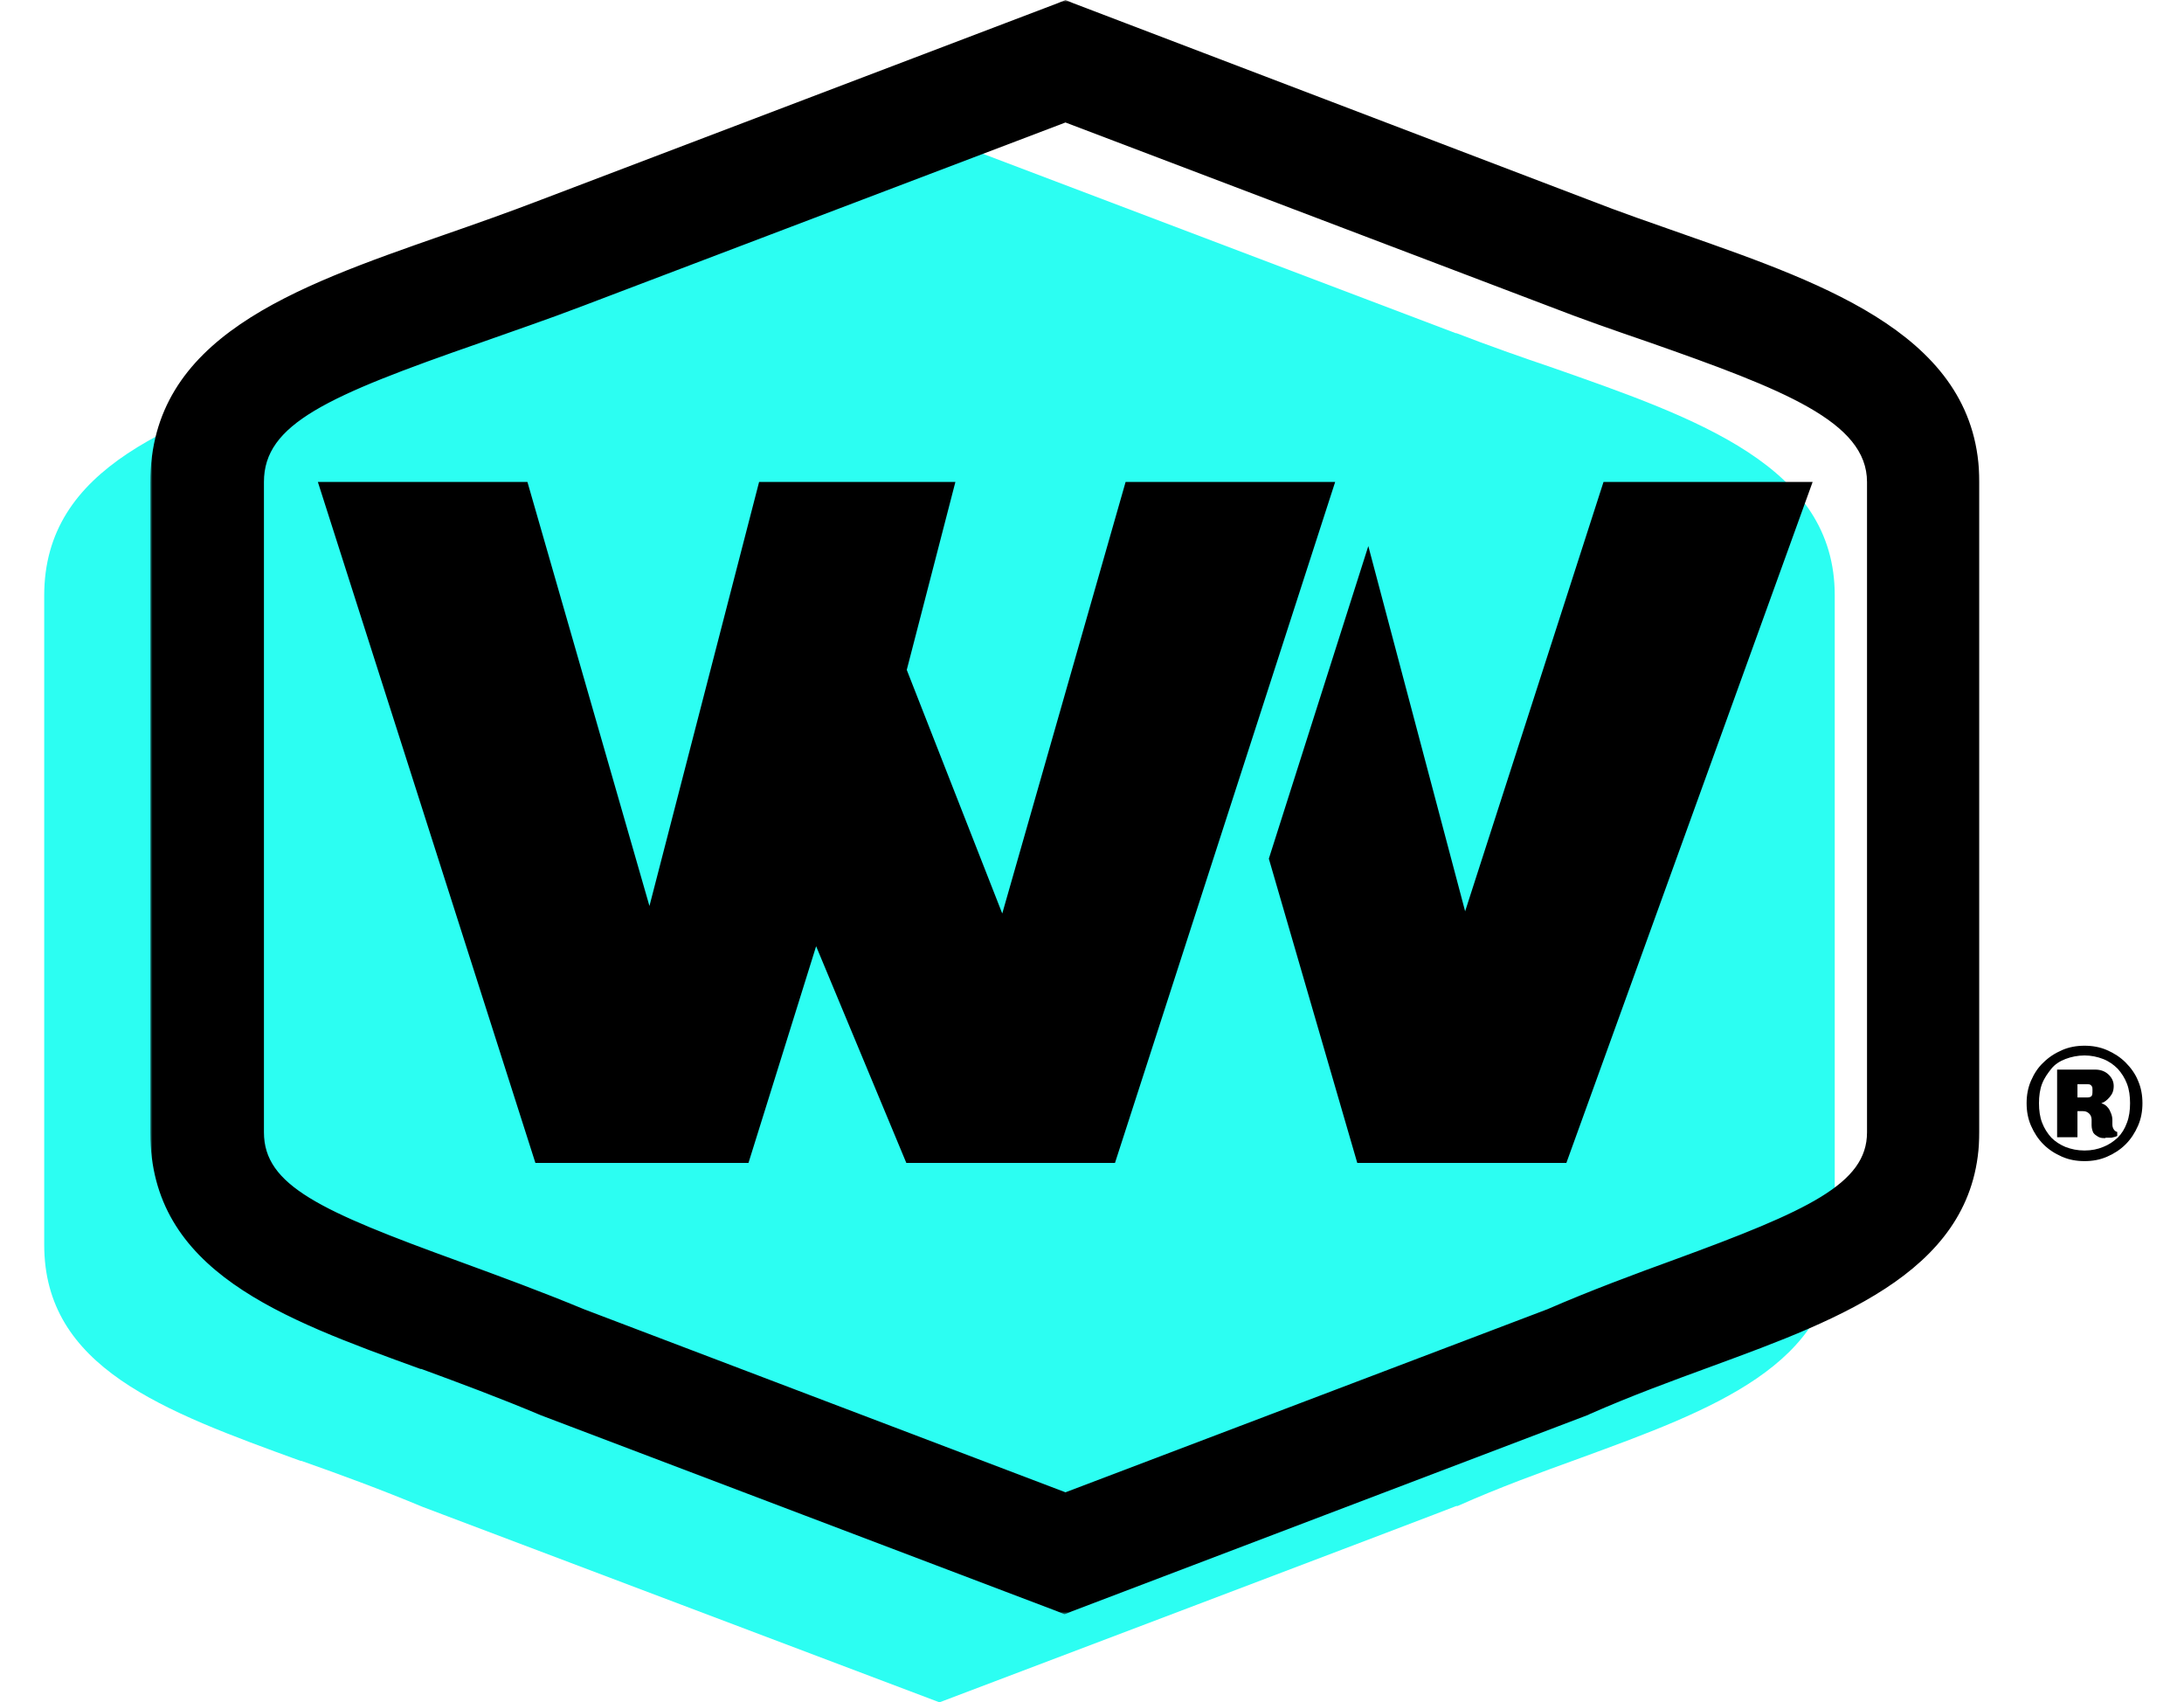 <?xml version="1.0" encoding="UTF-8"?>
<svg id="Layer_1" xmlns="http://www.w3.org/2000/svg" xmlns:xlink="http://www.w3.org/1999/xlink" version="1.1" viewBox="0 0 494 385">
  <!-- Generator: Adobe Illustrator 29.5.1, SVG Export Plug-In . SVG Version: 2.1.0 Build 141)  -->
  <defs>
    <style>
      .st0 {
        mask: url(#mask);
      }

      .st1 {
        fill: #fff;
      }

      .st1, .st2, .st3 {
        fill-rule: evenodd;
      }

      .st4 {
        mask: url(#mask-1);
      }

      .st2 {
        fill: #2cfef2;
      }
    </style>
    <mask id="mask" x="5" y="25" width="414" height="365" maskUnits="userSpaceOnUse">
      <g id="mask-2">
        <polygon id="path-1" class="st1" points="5 25 419 25 419 390 5 390 5 25"/>
      </g>
    </mask>
    <mask id="mask-1" x="34" y="0" width="414" height="365" maskUnits="userSpaceOnUse">
      <g id="mask-4">
        <polygon id="path-3" class="st1" points="34 0 448 0 448 365 34 365 34 0"/>
      </g>
    </mask>
  </defs>
  <g id="Home---Final">
    <g id="WV-Homepage">
      <g id="WV-Logo">
        <g>
          <g id="Group-9-Copy">
            <g class="st0">
              <path id="Fill-7" class="st2" d="M329.3,75.3c7.5,2.9,14.9,5.5,22,7.9,32.8,11.5,63.7,22.3,63.7,51.4v146.8c0,27.3-27.9,37.5-57.4,48.3-9.1,3.3-18.5,6.7-27.9,10.9h-.3c0,.1-116.9,44.4-116.9,44.4l-116.9-44.2c-9.6-4-18.6-7.3-27.4-10.4h-.2c-31.1-11.3-58-21.1-58-48.9v-146.8c0-29.2,29.2-39.4,63.1-51.2,6.9-2.4,14.7-5.1,22.6-8.1l116.9-44.3,116.8,44.3Z"/>
            </g>
          </g>
          <g id="Logo-Icon">
            <path id="Fill-1" class="st3" d="M128.3,61.2c-8,3-15.9,5.8-22.8,8.2-31.7,11.1-54.6,19.1-54.6,39.5v147.1c0,19.1,20.8,26.7,49.7,37.2,9,3.3,18.2,6.6,27.9,10.7l112,42.6,112.2-42.6c9.6-4.2,19.6-7.9,28.3-11.1,27.4-10.1,49.1-18,49.1-36.7V109c0-20.3-24.4-28.9-55.2-39.7-6.8-2.4-14.6-5.1-22.2-8.1l-112.1-42.7-112.2,42.7ZM125.2,312.2c-9.6-4-18.6-7.3-27.4-10.5h-.2c-31-11.4-55.6-20.3-55.6-45.6V109c0-26.7,26.7-36.1,60.5-47.9,6.9-2.4,14.7-5.2,22.6-8.2L240.5,9l115.3,43.9c7.6,2.9,15.2,5.6,22,8,32.8,11.5,61.2,21.5,61.2,48.1v147.1c0,24.9-25.5,34.2-54.9,45-9.1,3.3-18.5,6.8-28.1,11l-115.5,43.9-115.3-43.8Z"/>
            <path id="Fill-3" class="st2" d="M128.8,301.1c-9.7-4.1-18.9-7.4-27.8-10.6-31.7-11.5-48.2-18.3-48.2-34.9V108.5c0-18.7,21.1-26,53-37.2,7-2.4,14.9-5.2,22.9-8.3l111.4-42.3,111.3,42.3c7.6,2.9,15.1,5.5,22.3,8.1,33.3,11.7,53.7,19.7,53.7,37.4v147c0,17-19.9,24.3-47.5,34.4-8.8,3.2-18.7,6.9-28.5,11.1l-111.2,42.3-111.2-42.2ZM240,6l-1.7.7-114.5,43.5c-7.8,3-15.3,5.6-22.6,8.1-33.4,11.7-62.2,21.8-62.2,50.2v147c0,27,26.5,36.6,57.2,47.8h.1c8.8,3.2,17.8,6.5,27.3,10.5h0s0,0,0,0l114.5,43.5,1.7.7,1.7-.7,114.6-43.5h.1s.1,0,.1,0c9.4-4.1,18.8-7.6,27.9-10.9,29.1-10.7,56.6-20.7,56.6-47.3V108.5c0-28.3-30.5-39-62.8-50.4-6.7-2.4-14.4-5-21.9-7.9L241.7,6.7l-1.7-.7ZM240,348.5l113.1-42.9c9.6-4.2,19.1-7.7,28.3-11.1,28.3-10.4,50.7-18.6,50.7-38.9V108.5c0-22-25.1-30.8-56.9-42-7.2-2.5-14.6-5.1-22.2-8L240,15.5l-113.1,43c-7.9,3-15.5,5.7-22.8,8.2-32.7,11.4-56.2,19.7-56.2,41.8v147c0,20.8,21.5,28.6,51.3,39.4,8.9,3.2,18.1,6.6,27.8,10.6l113,42.9h0ZM240,11.2l114.5,43.5c7.5,2.9,14.9,5.5,22.1,8,32,11.2,59.6,20.9,59.6,45.8v147c0,23.2-24.7,32.2-53.4,42.7-9.2,3.4-18.7,6.8-28.2,11l-114.6,43.5-114.5-43.5c-9.6-4-18.8-7.4-27.6-10.6-30.2-10.9-54-19.6-54-43.2V108.5c0-25,26-34.1,58.9-45.6,7.2-2.5,14.8-5.2,22.7-8.2L240,11.2h0Z"/>
            <path id="Fill-5" class="st3" d="M130.7,66.3c-8.1,3.1-16,5.8-23,8.3-33.3,11.7-50.7,18.5-50.7,33.9v147.2c0,14.2,15.7,20.6,45.9,31.5,9,3.3,18.4,6.7,28.2,10.8l110,41.7,110.2-41.8c9.8-4.3,19.8-7.9,28.6-11.2,28.9-10.6,45.3-17.3,45.3-31.1V108.4c0-15.3-19.5-22.9-51.4-34-7.2-2.5-14.7-5.2-22.5-8.1l-110.3-41.9-110.3,41.9ZM123.3,317.3c-9.7-4-18.7-7.3-27.4-10.5h-.2c-32-11.7-59.7-21.7-59.7-51.3V108.4c0-31,30-41.5,64.7-53.6,6.9-2.4,14.7-5.1,22.5-8.1L241,2l117.7,44.7c7.5,2.9,14.8,5.4,21.9,7.9,33.6,11.8,65.4,22.9,65.4,53.8v147.2c0,29.1-28.7,39.6-59,50.7-9,3.3-18.4,6.7-27.8,10.8h-.3c0,.1-117.9,44.9-117.9,44.9l-117.8-44.7Z"/>
            <g id="Group-9">
              <g class="st4">
                <path id="Fill-71" data-name="Fill-7" class="st3" d="M132.1,296.1c-9.9-4.1-19.2-7.5-28.2-10.8-31.4-11.4-44.2-17.2-44.2-29.2V109c0-13.1,14.2-19.4,49-31.5,7-2.5,15-5.2,23.1-8.3l109.2-41.5,109.2,41.5c7.7,3,15.2,5.6,22.5,8.1,30.8,10.8,49.6,18.1,49.6,31.7v147.1c0,11.6-13.3,17.7-43.6,28.8-8.8,3.2-18.8,6.9-28.7,11.2l-109,41.4-108.9-41.4ZM241,0l-1.7.7-116.7,44.4c-7.8,3-15.5,5.7-22.4,8.1-34.1,11.9-66.2,23.2-66.2,55.9v147.1c0,31.3,29.7,42,61.1,53.4h.2c8.7,3.2,17.6,6.5,27.1,10.5h0s0,0,0,0l116.7,44.3,1.7.7,1.7-.7,116.7-44.4.4-.2h0s0,0,0,0c9.3-4.1,18.6-7.5,27.6-10.8,29.7-10.9,60.5-22.2,60.5-53V109c0-32.6-34-44.5-66.8-56-7.1-2.5-14.4-5-21.8-7.9L242.7.7,241,0ZM241,342.6l110.8-42.1c9.8-4.3,19.7-7.9,28.5-11.2,29.9-10.9,46.8-17.9,46.8-33.3V109c0-16.9-20.1-24.8-52.9-36.3-7.2-2.5-14.7-5.2-22.3-8.1l-110.9-42.2-111,42.2c-8,3.1-15.9,5.8-22.9,8.3-34.3,12-52.2,19.1-52.2,36.1v147.1c0,15.9,16.2,22.5,47.4,33.8,9,3.3,18.3,6.6,28,10.7l110.7,42.1h0ZM241,5.2l116.6,44.4c7.5,2.9,14.8,5.5,21.9,8,32.7,11.5,63.6,22.3,63.6,51.5v147.1c0,27.4-27.8,37.6-57.3,48.4-9.1,3.3-18.4,6.8-27.9,10.9h-.3c0,.1-116.7,44.5-116.7,44.5l-116.7-44.3c-9.6-4-18.6-7.3-27.3-10.5h-.2c-31.1-11.4-57.9-21.1-57.9-49V109c0-29.2,29.2-39.4,63-51.3,6.9-2.4,14.7-5.1,22.5-8.1L241,5.2h0Z"/>
              </g>
            </g>
            <polygon id="Fill-10" class="st3" points="75 113 117.2 113 147 215.3 173.7 113 213 113 202.6 152.9 227.3 215.3 256.8 113 299 113 250.7 261 206.8 261 184.3 207.5 167.5 261 122.8 261 75 113"/>
            <path id="Fill-12" class="st3" d="M208.4,257.9h40.1l46.5-143.8h-36.6l-30.9,108.3-27.7-70.6,9.7-37.7h-33.9l-28.4,110-31.7-110h-36.6l46,143.8h40.8l18.3-58.7,24.4,58.7ZM252.2,263h-47.2l-20.4-49-15.3,49h-48.2l-49.2-154h47.4l27.6,95.9,24.8-95.9h44.4l-11,42.5,21.6,55.1,27.9-97.6h47.4l-49.8,154Z"/>
            <polyline id="Fill-14" class="st3" points="330.7 215.3 364 113 406 113 352 261 308 261"/>
            <polygon id="Fill-16" class="st3" points="354.3 263 307 263 287 194.2 309.5 123.5 331.4 206.1 362.7 109 410 109 354.3 263"/>
          </g>
        </g>
      </g>
    </g>
  </g>
  <path d="M471.5,262.6c-1.8,0-3.5-.3-5.1-1s-3-1.6-4.2-2.8c-1.2-1.2-2.1-2.6-2.8-4.2-.7-1.6-1-3.3-1-5.1s.3-3.5,1-5.1c.7-1.6,1.6-3,2.8-4.1,1.2-1.2,2.6-2.1,4.2-2.8,1.6-.7,3.3-1,5.1-1s3.5.3,5.1,1c1.6.7,3,1.6,4.2,2.8,1.2,1.2,2.2,2.6,2.8,4.1.7,1.6,1,3.3,1,5.1s-.3,3.5-1,5.1c-.7,1.6-1.6,3-2.8,4.2-1.2,1.2-2.6,2.1-4.2,2.8-1.6.7-3.3,1-5.1,1ZM471.5,260.2c1.6,0,3-.3,4.2-.8,1.3-.5,2.3-1.2,3.3-2.1.9-.9,1.6-2,2.1-3.4.5-1.3.7-2.8.7-4.4s-.2-3.1-.7-4.4c-.5-1.3-1.2-2.4-2.1-3.4-.9-.9-2-1.7-3.3-2.2-1.3-.5-2.7-.8-4.2-.8s-3,.3-4.3.8c-1.3.5-2.4,1.2-3.2,2.2s-1.6,2.1-2.1,3.4c-.5,1.3-.7,2.8-.7,4.4s.2,3.1.7,4.4c.5,1.3,1.2,2.4,2.1,3.4.9.9,2,1.6,3.2,2.1,1.3.5,2.7.8,4.3.8ZM476.3,257.4c-.6,0-1.2,0-1.7-.3s-.8-.5-1.1-.9c-.2-.4-.4-1-.4-1.7s0-.8,0-1.3c0-.5-.2-1-.5-1.3s-.7-.6-1.4-.6h-1.3v5.9h-4.6v-15.3h8.6c1.1,0,2.1.3,2.9,1s1.3,1.6,1.3,2.7-.3,1.8-.9,2.5c-.6.7-1.2,1.2-1.9,1.4.6.2,1.1.5,1.4.9.4.4.6.9.8,1.4.2.5.3,1,.3,1.5s0,.6,0,1c0,.4.1.8.3,1.1.2.3.4.5.8.6v.9c-.4.2-.8.3-1.3.4-.5,0-.9,0-1.4,0ZM469.9,248.2h2.3c.5,0,.9-.2,1-.5s.1-.7.1-1.2,0-.6-.2-.9c-.2-.3-.5-.4-.9-.4h-2.3v3Z"/>
</svg>